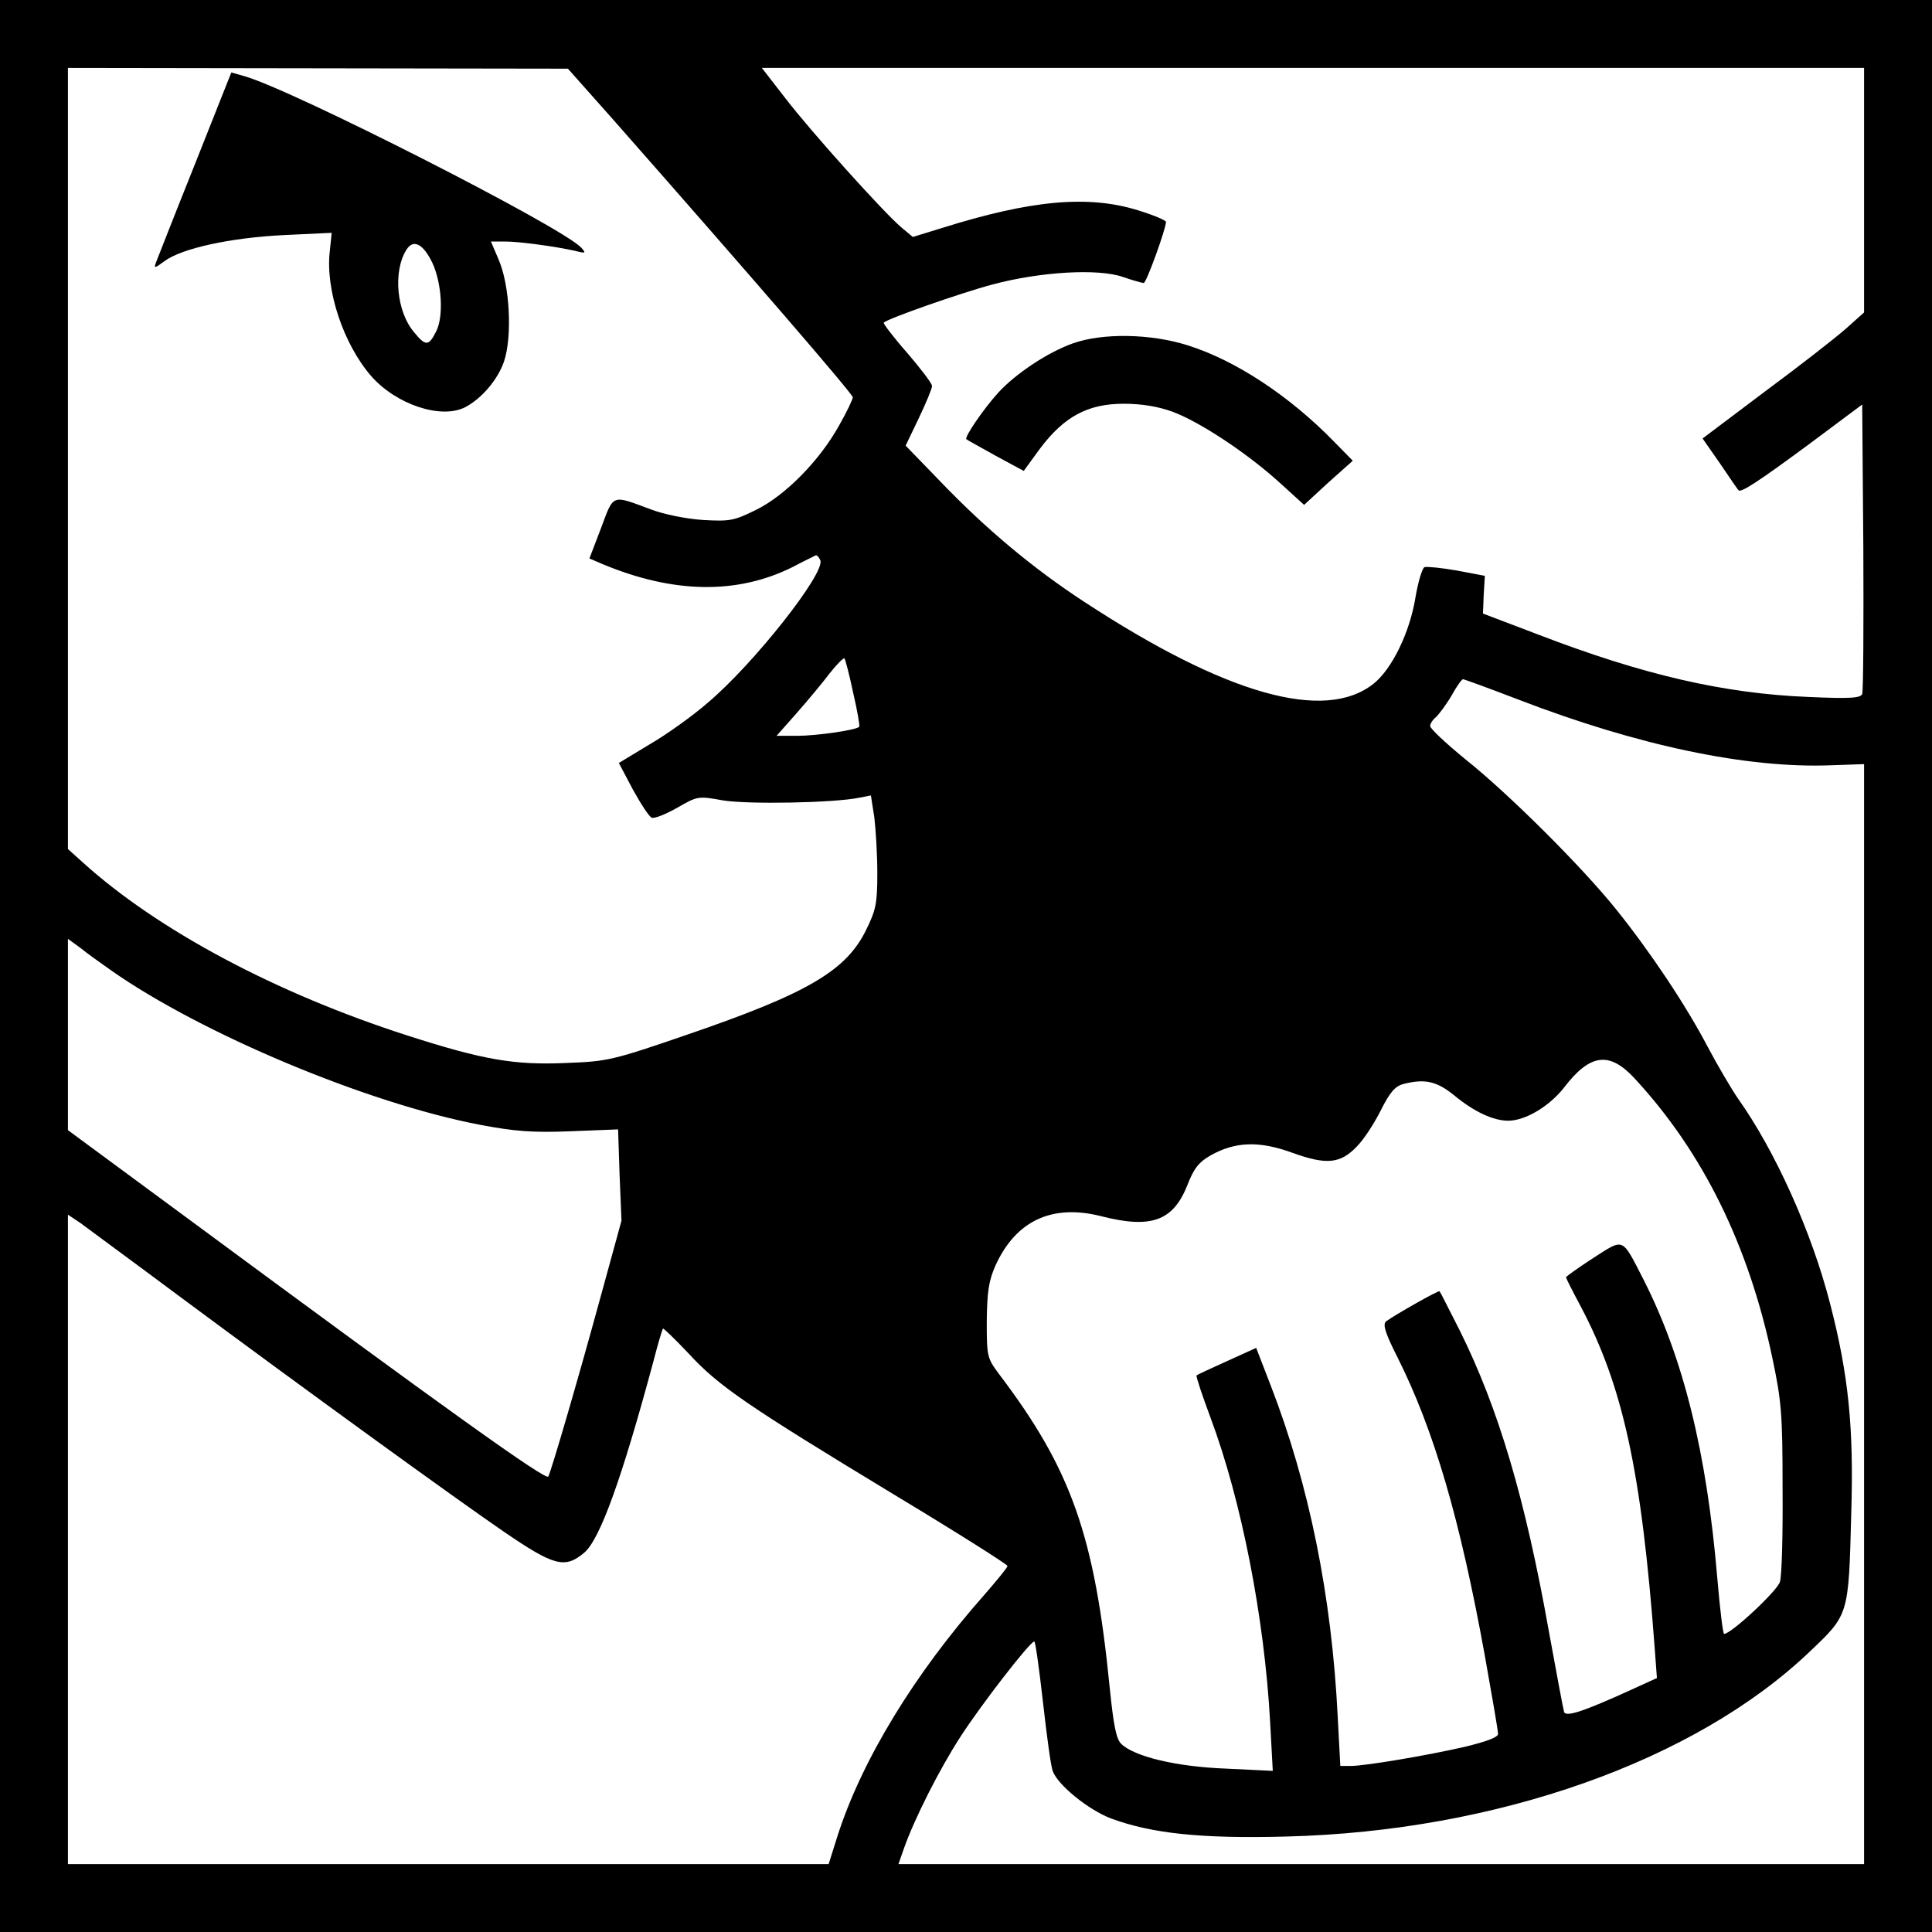 <?xml version="1.0" standalone="no"?>
<!DOCTYPE svg PUBLIC "-//W3C//DTD SVG 20010904//EN"
 "http://www.w3.org/TR/2001/REC-SVG-20010904/DTD/svg10.dtd">
<svg version="1.0" xmlns="http://www.w3.org/2000/svg"
 width="512pt" height="512pt" viewBox="0 0 512 512"
 preserveAspectRatio="xMidYMid meet">
<g transform="translate(0,512) scale(0.1,-0.1)"
fill="#000000" stroke="none">
<path d="M0 2560 l0 -2560 2560 0 2560 0 0 2560 0 2560 -2560 0 -2560 0 0
-2560z m1625 2243 c369 -419 635 -727 635 -736 0 -5 -16 -39 -36 -74 -52 -94
-143 -186 -220 -224 -59 -29 -69 -31 -141 -27 -45 3 -104 15 -138 28 -105 39
-98 42 -132 -49 l-31 -81 35 -15 c187 -78 356 -81 503 -8 30 16 58 29 61 31 4
2 9 -4 13 -13 13 -34 -176 -274 -298 -377 -40 -35 -110 -85 -155 -111 l-81
-49 37 -70 c21 -38 43 -72 50 -75 7 -3 37 9 67 26 54 31 56 32 121 20 65 -11
295 -7 362 7 l31 6 9 -58 c4 -33 8 -99 8 -149 0 -79 -4 -97 -29 -148 -53 -110
-157 -170 -475 -279 -198 -68 -211 -71 -321 -75 -137 -6 -219 8 -421 73 -348
112 -661 279 -859 458 l-40 36 0 1035 0 1035 663 -1 662 -1 120 -135z m3315
-187 l0 -324 -47 -42 c-27 -24 -123 -99 -215 -167 l-166 -125 46 -66 c25 -37
47 -69 49 -71 6 -8 52 22 190 124 l138 103 3 -376 c1 -207 0 -383 -3 -391 -4
-11 -31 -13 -143 -8 -222 9 -436 58 -712 164 l-150 57 2 50 3 50 -74 14 c-40
7 -79 11 -86 9 -6 -3 -17 -39 -24 -81 -15 -92 -62 -189 -111 -228 -130 -103
-392 -28 -765 216 -138 90 -263 195 -382 319 l-93 96 35 73 c19 40 35 78 35
85 0 7 -30 46 -66 88 -37 42 -64 78 -62 80 11 11 205 79 288 101 127 34 280
43 346 20 26 -9 51 -16 55 -16 7 0 59 144 59 162 0 4 -33 18 -72 30 -133 42
-285 28 -521 -46 l-78 -24 -31 26 c-47 40 -237 251 -307 342 l-62 80 1460 0
1461 0 0 -324z m-2679 -1332 c11 -47 18 -88 16 -90 -8 -9 -114 -24 -164 -24
l-55 0 54 61 c29 33 69 81 87 105 19 24 37 42 39 39 2 -2 13 -43 23 -91z
m1763 -18 c317 -122 606 -183 830 -174 l86 3 0 -1457 0 -1458 -1280 0 -1279 0
14 40 c28 80 95 212 150 297 57 88 185 253 196 253 3 0 13 -73 23 -161 10 -89
21 -171 26 -183 14 -37 94 -102 154 -125 108 -40 239 -54 465 -48 557 14 1083
200 1387 490 104 99 103 95 110 367 7 225 -7 366 -56 555 -49 191 -146 406
-245 545 -17 25 -53 86 -79 135 -58 111 -153 253 -243 365 -89 111 -284 306
-401 399 -50 41 -92 80 -92 87 0 6 7 17 16 24 8 8 27 33 41 57 13 24 27 43 30
43 3 0 69 -24 147 -54z m-3729 -718 c238 -167 678 -352 978 -409 90 -17 137
-21 238 -17 l127 5 4 -121 5 -121 -59 -215 c-58 -212 -127 -448 -135 -463 -6
-11 -257 168 -961 688 l-312 230 0 254 0 253 33 -24 c17 -14 55 -41 82 -60z
m4036 -285 c181 -195 303 -442 366 -742 24 -114 27 -147 27 -346 1 -121 -2
-232 -7 -247 -6 -23 -129 -138 -148 -138 -3 0 -11 66 -18 148 -28 333 -90 583
-195 790 -59 115 -51 111 -134 58 -40 -26 -72 -49 -72 -51 0 -2 17 -36 39 -77
112 -212 161 -436 196 -904 l6 -81 -68 -31 c-125 -57 -173 -73 -178 -59 -2 6
-20 102 -40 212 -63 354 -134 593 -237 800 -28 55 -51 101 -53 103 -3 3 -121
-64 -142 -80 -9 -8 -2 -31 31 -96 96 -192 165 -426 231 -790 19 -106 35 -199
35 -207 0 -9 -30 -20 -87 -34 -100 -23 -265 -51 -304 -51 l-27 0 -7 132 c-16
320 -76 614 -177 875 l-39 101 -77 -35 c-42 -19 -79 -36 -81 -38 -2 -2 15 -53
37 -112 82 -219 143 -531 158 -807 l7 -129 -124 6 c-132 5 -244 32 -278 66
-13 13 -20 49 -30 147 -40 405 -102 580 -293 832 -32 43 -33 47 -33 140 1 79
5 107 23 148 54 119 150 164 280 131 133 -34 191 -13 229 83 17 44 30 60 61
78 66 37 129 39 217 7 91 -33 128 -29 172 18 17 17 45 60 62 94 24 48 38 64
59 70 58 15 89 8 136 -30 52 -43 103 -67 143 -67 45 0 109 38 148 88 69 90
120 96 186 25z m-3856 -578 c341 -253 726 -532 860 -624 133 -91 162 -99 213
-56 42 35 100 197 183 505 12 47 24 87 26 89 1 2 32 -28 68 -66 79 -86 155
-138 543 -373 166 -100 302 -186 302 -190 0 -4 -28 -38 -61 -76 -186 -210
-326 -440 -390 -641 l-23 -73 -1008 0 -1008 0 0 861 0 860 33 -22 c17 -13 136
-100 262 -194z"/>
<path d="M517 4686 c-53 -132 -99 -250 -103 -260 -7 -18 -5 -18 22 2 46 34
175 62 316 69 l127 6 -5 -49 c-12 -102 36 -246 110 -331 66 -75 185 -115 249
-82 44 23 87 74 103 122 22 67 15 202 -15 270 l-20 47 37 0 c40 0 139 -14 187
-25 27 -7 29 -6 15 9 -53 56 -767 419 -892 454 l-35 10 -96 -242z m629 -263
c25 -54 30 -142 10 -181 -20 -40 -28 -40 -59 -2 -46 54 -56 161 -20 218 18 29
44 17 69 -35z"/>
<path d="M2843 4210 c-67 -24 -151 -80 -197 -130 -40 -44 -91 -119 -85 -124 2
-2 37 -21 78 -44 l74 -40 43 59 c63 84 126 119 221 119 49 0 91 -7 130 -21 73
-27 198 -110 283 -187 l66 -60 64 59 65 58 -50 51 c-117 120 -260 215 -388
255 -98 31 -225 33 -304 5z"/>
</g>
</svg>
